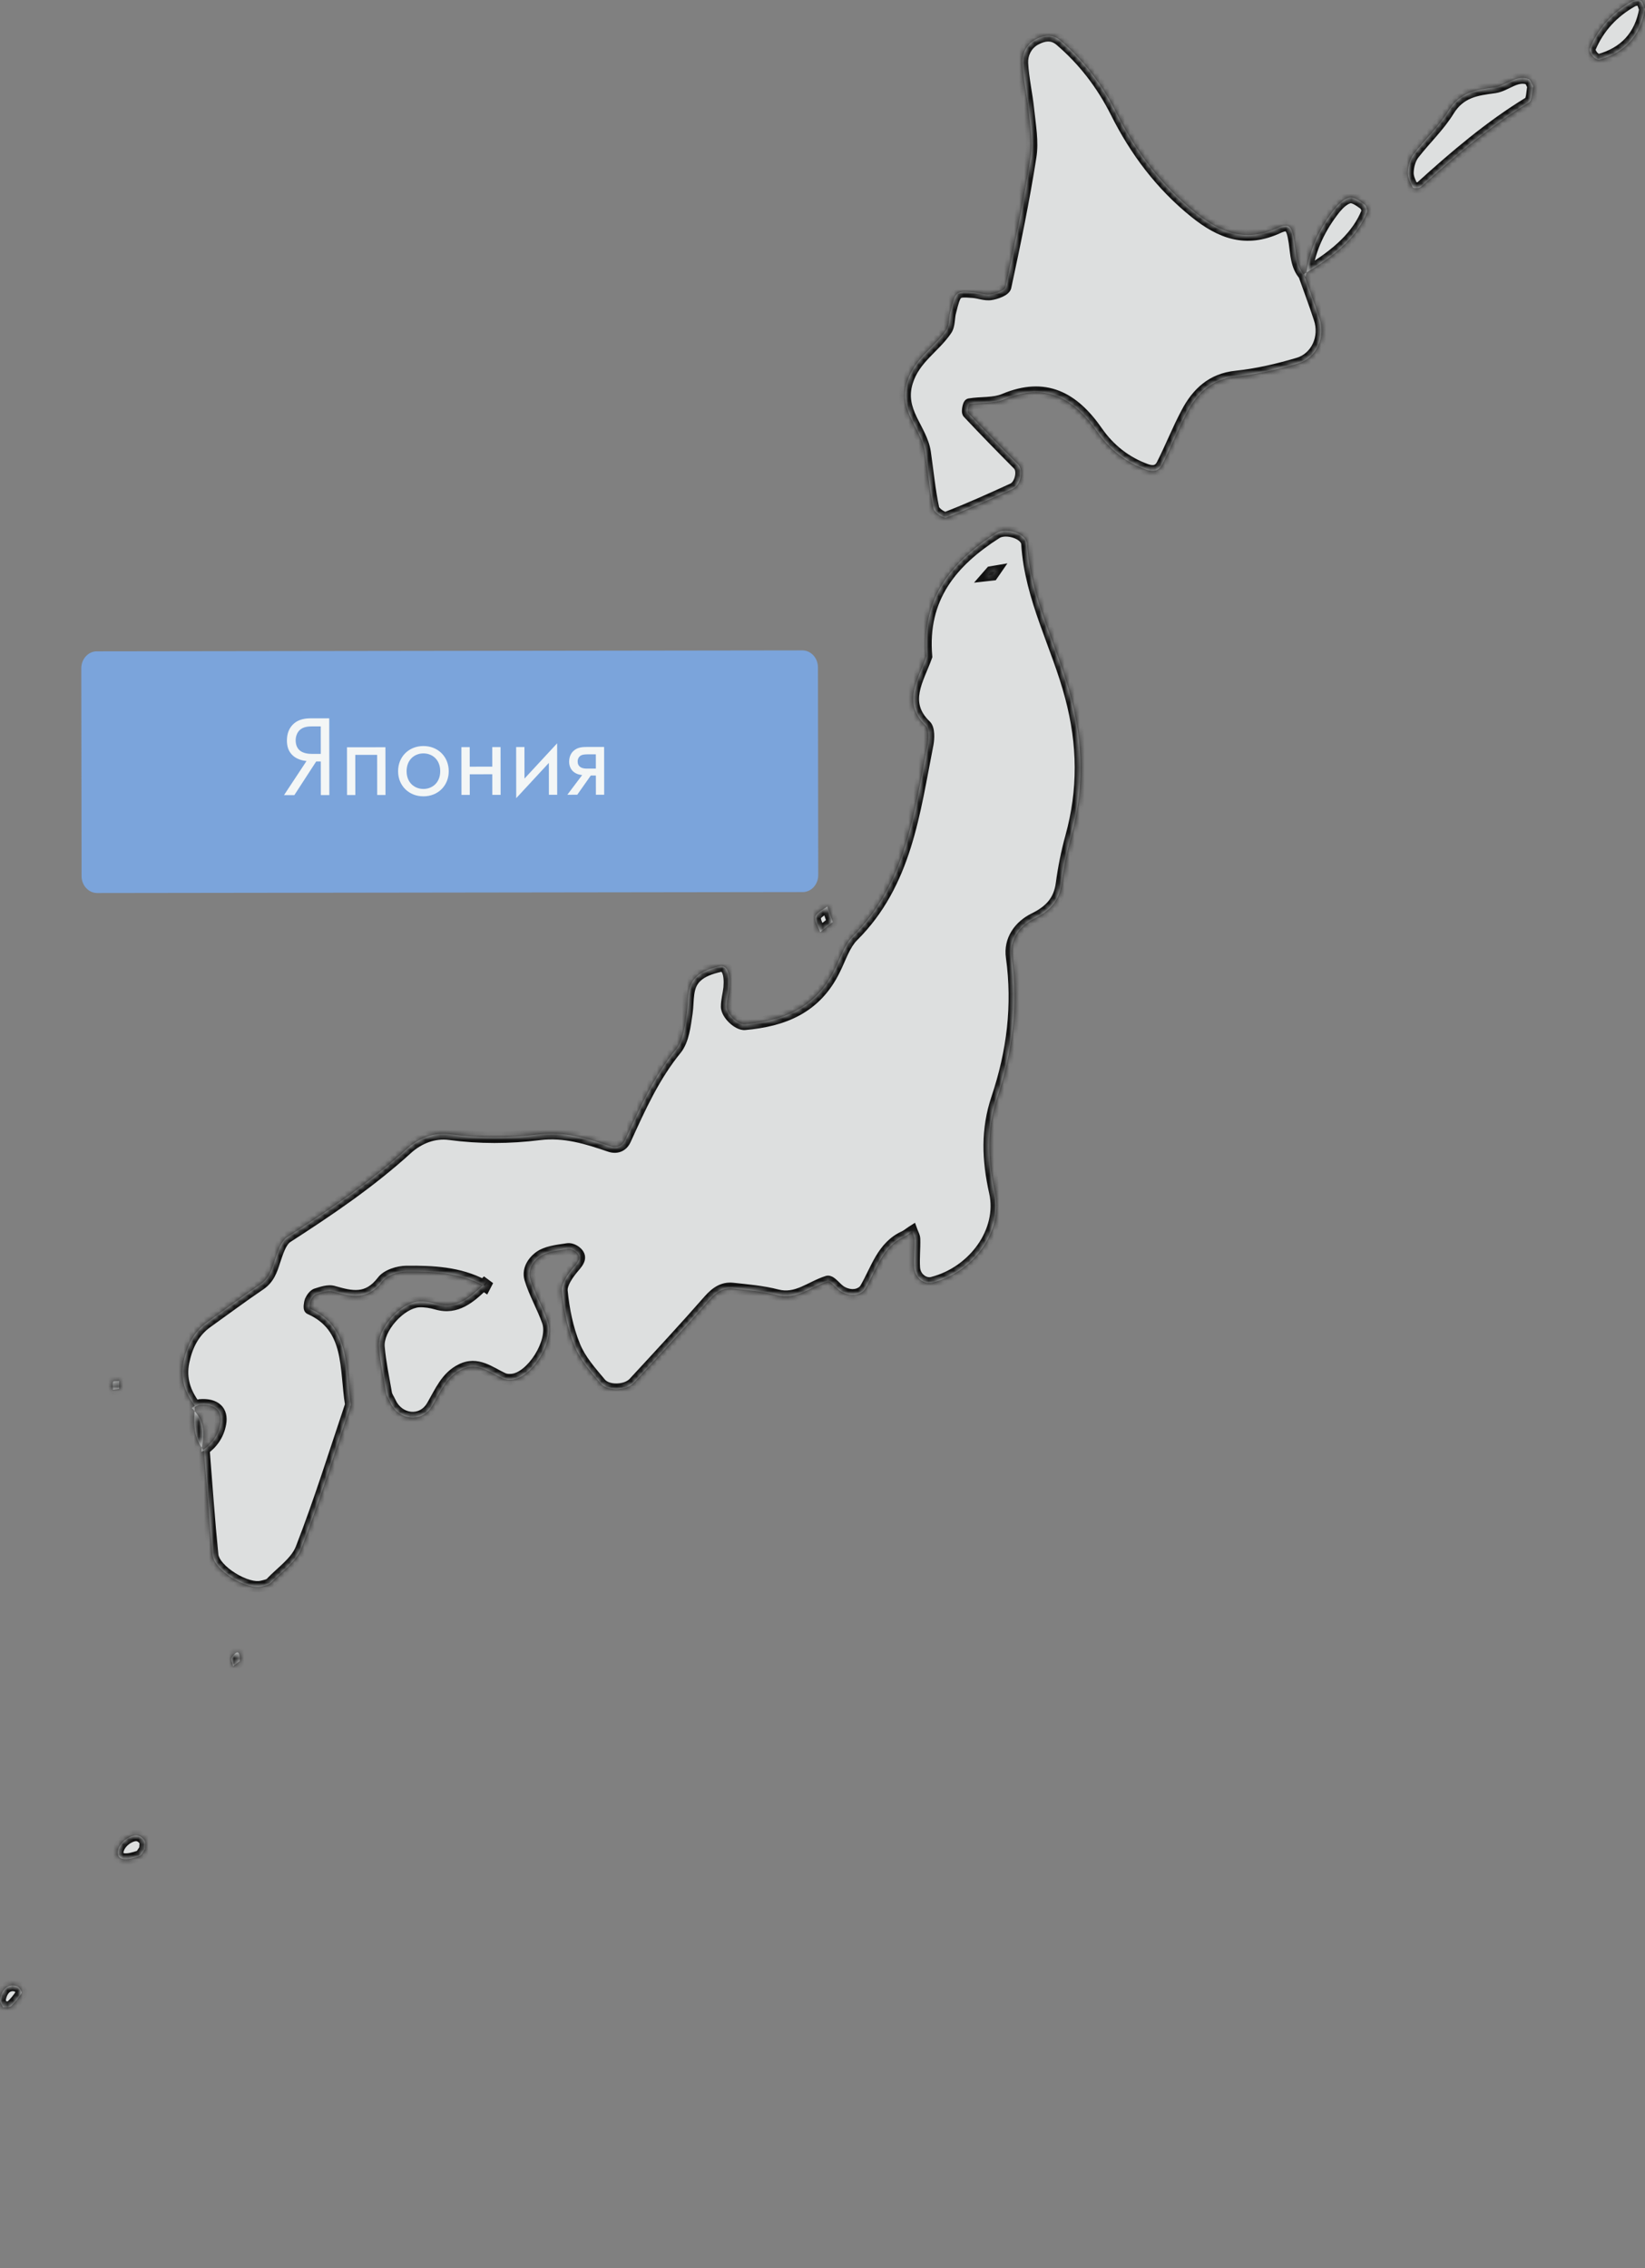 <?xml version="1.0" encoding="UTF-8"?> <svg xmlns="http://www.w3.org/2000/svg" viewBox="0 0 326.837 450.659" fill="none"><rect x="0" y="0" width="326.837" height="450.659" fill="#808080" stroke="none"/><mask id="path-1-inside-1_92_537" fill="white"><path d="M46.023 329.382C45.802 329.731 46.229 330.508 46.303 331.051C46.758 330.725 47.182 330.388 47.64 330.056C47.723 328.022 47.138 327.754 46.023 329.382ZM197.197 114.213L196.317 114.311L196.886 113.659L197.673 113.524L197.197 114.213ZM198.079 218.235C201.173 209.025 202.326 199.769 200.995 190.169C200.528 186.878 202.42 184.026 205.452 182.537C208.369 181.098 210.44 179.197 210.907 175.582C211.321 172.47 211.939 169.36 212.773 166.351C215.37 156.928 215.258 147.947 212.737 138.455C210.05 128.238 204.712 118.932 204.037 108.04C203.89 105.967 199.839 104.747 197.977 105.931C189.188 111.528 183.053 118.746 184.084 130.423C182.455 135.017 179.151 139.597 183.956 144.199C184.589 144.832 184.548 146.692 184.327 147.885C181.637 161.494 180.041 175.529 169.484 186.011C167.811 187.684 166.992 190.351 165.857 192.626C162.083 200.411 155.498 202.859 147.977 203.521C146.679 203.648 144.406 201.589 144.374 200.03C144.371 198.776 144.742 197.531 144.877 196.272C145.125 193.419 144.424 191.653 143.006 191.997C141.339 192.373 139.482 192.973 138.305 194.156C136.383 196.007 136.838 198.782 136.471 201.278C136.114 203.736 135.784 206.645 134.395 208.417C129.963 213.836 127.139 220.105 124.27 226.418C123.664 227.784 122.471 228.19 121.174 227.751C116.658 226.189 112.101 224.798 107.196 225.397C101.194 226.151 95.266 226.173 89.332 225.373C86.25 224.956 83.223 226.142 80.897 228.248C73.513 234.967 65.364 240.473 57.082 245.814C55.786 246.639 55.138 248.886 54.549 250.605C53.968 252.433 53.399 254.069 51.716 255.222C48.152 257.633 44.679 260.231 41.16 262.742C38.507 264.642 37.164 267.353 36.48 270.591C35.779 274.037 36.828 276.767 38.705 279.326L38.118 279.772C38.346 279.961 38.463 280.185 38.653 280.388C38.687 280.105 38.683 279.841 38.688 279.537C39.033 279.385 39.385 279.206 39.706 279.151C42.781 278.895 44.271 280.373 43.804 282.858C43.382 285.16 42.158 286.813 40.376 288.09C40.278 287.93 40.205 287.808 40.106 287.65C40.073 287.928 40.039 288.21 39.974 288.476L40.535 288.279C41.084 295.181 41.558 302.107 42.249 308.986C42.567 312.046 49.094 316.037 52.108 315.189C52.658 315.037 53.366 314.94 53.766 314.563C55.884 312.326 58.825 310.363 59.859 307.661C63.507 298.281 66.501 288.636 69.706 279.106C68.518 272.017 69.792 263.673 61.568 260.042C61.38 259.97 61.498 258.923 61.682 258.444C61.909 257.934 62.376 257.28 62.823 257.129C63.935 256.779 65.21 256.325 66.266 256.629C69.818 257.646 73.015 258.44 75.978 254.557C76.889 253.34 79.11 252.654 80.757 252.639C85.971 252.595 91.224 252.816 95.983 255.352C96.078 255.241 96.2 255.158 96.331 255.042L96.96 254.428L96.381 255.544C96.263 255.464 96.101 255.425 95.983 255.352C93.358 257.84 90.691 260.223 86.756 259.086C85.635 258.769 84.42 258.559 83.207 258.618C79.557 258.847 74.957 263.972 75.292 267.667C75.564 270.773 76.223 273.841 76.747 276.896C76.874 277.502 77.264 278.008 77.508 278.553C79.166 282.298 83.902 282.815 85.887 279.294C87.48 276.537 88.682 273.562 91.635 272.119C94.83 270.522 97.322 272.665 99.966 273.9C100.459 274.125 101.065 274.166 101.624 274.121C105.582 273.894 110.233 266.586 108.811 262.577C107.801 259.684 106.193 257.006 105.306 254.031C104.777 252.125 106.125 250.24 107.741 249.363C109.269 248.573 111.117 248.433 112.829 248.15C113.359 248.083 114.039 248.382 114.464 248.746C115.569 249.692 115.133 250.504 114.043 251.746C112.894 253.097 111.496 255.048 111.65 256.527C112.011 260.252 112.772 264.025 114.17 267.429C115.28 270.188 117.377 272.547 119.316 274.85C120.664 276.492 124.386 276.389 125.907 274.78C130.964 269.32 136.023 263.855 140.947 258.243C142.307 256.731 143.691 255.824 145.562 256.015C148.497 256.334 151.517 256.585 154.384 257.326C158.276 258.357 161.052 255.665 164.385 254.629C165.056 254.401 166.134 256.026 167.12 256.615C169.008 257.724 171.179 257.382 171.966 255.974C174.142 252.232 175.321 247.66 179.666 245.698C180.204 245.455 180.686 245.021 181.213 244.687C181.397 245.194 181.689 245.683 181.703 246.192C181.756 248.085 181.536 249.977 181.659 251.87C181.784 253.89 183.605 255.27 185.248 254.848C193.429 252.739 199.401 244.643 197.656 236.891C196.226 230.517 195.994 224.423 198.079 218.235ZM3.455 394.692C1.763 394.047 0.374 395.112 0.02 397.275C-0.099 397.763 0.352 398.301 0.6 398.832C1.103 398.735 1.847 398.915 2.191 398.626C2.99 397.875 3.72 396.984 4.297 396.018C4.412 395.826 3.864 394.841 3.455 394.692ZM25.641 365.088C23.374 366.245 22.578 368.957 24.366 369.348C25.38 369.542 26.599 369.177 27.644 368.822C28.126 368.668 28.413 367.908 28.806 367.42C28.774 366.845 28.975 366.16 28.734 365.74C27.989 364.583 26.9 364.414 25.641 365.088ZM22.475 274.551C22.326 275.022 22.461 275.596 22.437 276.114C22.86 276.066 23.284 276.011 23.668 275.981C23.659 275.455 23.651 274.923 23.675 274.401C23.252 274.452 22.55 274.385 22.475 274.551ZM38.653 280.388C38.504 282.975 38.536 285.52 40.106 287.65C40.657 284.96 40.587 282.43 38.653 280.388ZM303.701 15.705C301.212 14.813 299.23 17.05 296.961 17.376C293.424 17.845 290.145 18.237 287.825 22.005C285.899 25.143 283.118 27.714 280.861 30.662C280.155 31.593 279.789 32.963 279.737 34.159C279.664 35.165 280.181 36.28 280.675 37.205C280.819 37.459 281.988 37.438 282.341 37.11C289.102 30.982 296.013 25.086 303.767 20.358C304.409 19.969 304.364 18.191 304.618 17.137C304.278 16.567 304.078 15.841 303.701 15.705ZM326.002 0.138C325.579 -0.099 324.771 -0.014 324.294 0.267C320.523 2.396 317.623 5.455 315.894 9.613C315.703 9.974 316.103 10.732 316.449 11.141C316.766 11.523 317.38 11.956 317.78 11.858C322.74 10.464 325.894 7.206 326.825 1.82C326.534 1.185 326.419 0.386 326.002 0.138ZM165.444 183.195C165.079 182.161 164.713 181.131 164.379 180.111C163.532 180.779 162.237 181.32 161.999 182.159C161.782 183.048 162.602 184.186 162.968 185.213C163.784 184.534 164.63 183.87 165.444 183.195ZM259.089 54.617C259.19 54.762 259.26 54.899 259.396 55.045C259.439 54.726 259.509 54.435 259.579 54.147C259.382 54.254 259.218 54.365 259.023 54.464C259.045 54.517 259.066 54.567 259.089 54.617ZM271.025 40.573C270.151 39.943 269.02 39.103 268.159 39.264C267.122 39.447 266.054 40.461 265.279 41.396C262.316 45.138 260.274 49.317 259.579 54.147C265.977 50.359 269.79 46.642 271.597 42.16C271.763 41.759 271.403 40.846 271.025 40.573ZM253.932 45.266C247.569 48.206 242.547 46.333 237.45 42.232C230.717 36.83 225.616 30.067 221.745 22.33C218.904 16.692 215.257 11.974 210.637 8.023C209.073 6.709 207.407 6.944 205.712 7.861C203.893 8.868 203.067 10.718 203.135 12.55C203.3 15.679 204.031 18.726 204.341 21.818C204.651 24.913 205.273 28.129 204.78 31.143C203.429 39.807 201.647 48.411 199.803 56.986C199.666 57.692 197.933 58.343 196.835 58.494C195.699 58.66 194.521 58.155 193.345 58.064C189.917 57.8 189.876 57.831 188.839 61.959C188.514 63.154 188.663 64.652 188.029 65.57C185.627 69.12 181.697 71.206 180.255 75.872C178.413 81.763 183.14 85.134 183.818 89.952C184.351 93.674 184.709 97.414 185.472 101.038C185.652 101.848 187.416 103.041 188.051 102.822C192.509 101.1 196.859 99.119 201.209 97.135C202.785 96.425 203.402 93.462 202.336 92.354C198.953 88.947 195.607 85.532 192.345 82.048C192.104 81.771 192.424 80.314 192.634 80.297C194.917 79.913 197.445 80.219 199.544 79.331C207.627 75.932 213.261 78.948 217.979 85.737C220.41 89.262 223.743 91.887 227.776 93.322C229.103 93.778 230.233 93.634 230.904 92.284C232.606 88.941 233.977 85.414 235.74 82.103C237.86 78.026 240.854 75.285 245.592 74.802C249.738 74.364 253.837 73.415 257.859 72.221C261.607 71.166 263.416 66.961 262.13 63.235C261.19 60.339 260.101 57.496 259.089 54.617C257.539 52.823 257.523 50.494 257.189 48.204C256.694 44.886 256.126 44.268 253.932 45.266Z"></path></mask><path d="M46.023 329.382C45.802 329.731 46.229 330.508 46.303 331.051C46.758 330.725 47.182 330.388 47.64 330.056C47.723 328.022 47.138 327.754 46.023 329.382ZM197.197 114.213L196.317 114.311L196.886 113.659L197.673 113.524L197.197 114.213ZM198.079 218.235C201.173 209.025 202.326 199.769 200.995 190.169C200.528 186.878 202.42 184.026 205.452 182.537C208.369 181.098 210.44 179.197 210.907 175.582C211.321 172.47 211.939 169.36 212.773 166.351C215.37 156.928 215.258 147.947 212.737 138.455C210.05 128.238 204.712 118.932 204.037 108.04C203.89 105.967 199.839 104.747 197.977 105.931C189.188 111.528 183.053 118.746 184.084 130.423C182.455 135.017 179.151 139.597 183.956 144.199C184.589 144.832 184.548 146.692 184.327 147.885C181.637 161.494 180.041 175.529 169.484 186.011C167.811 187.684 166.992 190.351 165.857 192.626C162.083 200.411 155.498 202.859 147.977 203.521C146.679 203.648 144.406 201.589 144.374 200.03C144.371 198.776 144.742 197.531 144.877 196.272C145.125 193.419 144.424 191.653 143.006 191.997C141.339 192.373 139.482 192.973 138.305 194.156C136.383 196.007 136.838 198.782 136.471 201.278C136.114 203.736 135.784 206.645 134.395 208.417C129.963 213.836 127.139 220.105 124.27 226.418C123.664 227.784 122.471 228.19 121.174 227.751C116.658 226.189 112.101 224.798 107.196 225.397C101.194 226.151 95.266 226.173 89.332 225.373C86.25 224.956 83.223 226.142 80.897 228.248C73.513 234.967 65.364 240.473 57.082 245.814C55.786 246.639 55.138 248.886 54.549 250.605C53.968 252.433 53.399 254.069 51.716 255.222C48.152 257.633 44.679 260.231 41.16 262.742C38.507 264.642 37.164 267.353 36.48 270.591C35.779 274.037 36.828 276.767 38.705 279.326L38.118 279.772C38.346 279.961 38.463 280.185 38.653 280.388C38.687 280.105 38.683 279.841 38.688 279.537C39.033 279.385 39.385 279.206 39.706 279.151C42.781 278.895 44.271 280.373 43.804 282.858C43.382 285.16 42.158 286.813 40.376 288.09C40.278 287.93 40.205 287.808 40.106 287.65C40.073 287.928 40.039 288.21 39.974 288.476L40.535 288.279C41.084 295.181 41.558 302.107 42.249 308.986C42.567 312.046 49.094 316.037 52.108 315.189C52.658 315.037 53.366 314.94 53.766 314.563C55.884 312.326 58.825 310.363 59.859 307.661C63.507 298.281 66.501 288.636 69.706 279.106C68.518 272.017 69.792 263.673 61.568 260.042C61.38 259.97 61.498 258.923 61.682 258.444C61.909 257.934 62.376 257.28 62.823 257.129C63.935 256.779 65.21 256.325 66.266 256.629C69.818 257.646 73.015 258.44 75.978 254.557C76.889 253.34 79.11 252.654 80.757 252.639C85.971 252.595 91.224 252.816 95.983 255.352C96.078 255.241 96.2 255.158 96.331 255.042L96.96 254.428L96.381 255.544C96.263 255.464 96.101 255.425 95.983 255.352C93.358 257.84 90.691 260.223 86.756 259.086C85.635 258.769 84.42 258.559 83.207 258.618C79.557 258.847 74.957 263.972 75.292 267.667C75.564 270.773 76.223 273.841 76.747 276.896C76.874 277.502 77.264 278.008 77.508 278.553C79.166 282.298 83.902 282.815 85.887 279.294C87.48 276.537 88.682 273.562 91.635 272.119C94.83 270.522 97.322 272.665 99.966 273.9C100.459 274.125 101.065 274.166 101.624 274.121C105.582 273.894 110.233 266.586 108.811 262.577C107.801 259.684 106.193 257.006 105.306 254.031C104.777 252.125 106.125 250.24 107.741 249.363C109.269 248.573 111.117 248.433 112.829 248.15C113.359 248.083 114.039 248.382 114.464 248.746C115.569 249.692 115.133 250.504 114.043 251.746C112.894 253.097 111.496 255.048 111.65 256.527C112.011 260.252 112.772 264.025 114.17 267.429C115.28 270.188 117.377 272.547 119.316 274.85C120.664 276.492 124.386 276.389 125.907 274.78C130.964 269.32 136.023 263.855 140.947 258.243C142.307 256.731 143.691 255.824 145.562 256.015C148.497 256.334 151.517 256.585 154.384 257.326C158.276 258.357 161.052 255.665 164.385 254.629C165.056 254.401 166.134 256.026 167.12 256.615C169.008 257.724 171.179 257.382 171.966 255.974C174.142 252.232 175.321 247.66 179.666 245.698C180.204 245.455 180.686 245.021 181.213 244.687C181.397 245.194 181.689 245.683 181.703 246.192C181.756 248.085 181.536 249.977 181.659 251.87C181.784 253.89 183.605 255.27 185.248 254.848C193.429 252.739 199.401 244.643 197.656 236.891C196.226 230.517 195.994 224.423 198.079 218.235ZM3.455 394.692C1.763 394.047 0.374 395.112 0.02 397.275C-0.099 397.763 0.352 398.301 0.6 398.832C1.103 398.735 1.847 398.915 2.191 398.626C2.99 397.875 3.72 396.984 4.297 396.018C4.412 395.826 3.864 394.841 3.455 394.692ZM25.641 365.088C23.374 366.245 22.578 368.957 24.366 369.348C25.38 369.542 26.599 369.177 27.644 368.822C28.126 368.668 28.413 367.908 28.806 367.42C28.774 366.845 28.975 366.16 28.734 365.74C27.989 364.583 26.9 364.414 25.641 365.088ZM22.475 274.551C22.326 275.022 22.461 275.596 22.437 276.114C22.86 276.066 23.284 276.011 23.668 275.981C23.659 275.455 23.651 274.923 23.675 274.401C23.252 274.452 22.55 274.385 22.475 274.551ZM38.653 280.388C38.504 282.975 38.536 285.52 40.106 287.65C40.657 284.96 40.587 282.43 38.653 280.388ZM303.701 15.705C301.212 14.813 299.23 17.05 296.961 17.376C293.424 17.845 290.145 18.237 287.825 22.005C285.899 25.143 283.118 27.714 280.861 30.662C280.155 31.593 279.789 32.963 279.737 34.159C279.664 35.165 280.181 36.28 280.675 37.205C280.819 37.459 281.988 37.438 282.341 37.11C289.102 30.982 296.013 25.086 303.767 20.358C304.409 19.969 304.364 18.191 304.618 17.137C304.278 16.567 304.078 15.841 303.701 15.705ZM326.002 0.138C325.579 -0.099 324.771 -0.014 324.294 0.267C320.523 2.396 317.623 5.455 315.894 9.613C315.703 9.974 316.103 10.732 316.449 11.141C316.766 11.523 317.38 11.956 317.78 11.858C322.74 10.464 325.894 7.206 326.825 1.82C326.534 1.185 326.419 0.386 326.002 0.138ZM165.444 183.195C165.079 182.161 164.713 181.131 164.379 180.111C163.532 180.779 162.237 181.32 161.999 182.159C161.782 183.048 162.602 184.186 162.968 185.213C163.784 184.534 164.63 183.87 165.444 183.195ZM259.089 54.617C259.19 54.762 259.26 54.899 259.396 55.045C259.439 54.726 259.509 54.435 259.579 54.147C259.382 54.254 259.218 54.365 259.023 54.464C259.045 54.517 259.066 54.567 259.089 54.617ZM271.025 40.573C270.151 39.943 269.02 39.103 268.159 39.264C267.122 39.447 266.054 40.461 265.279 41.396C262.316 45.138 260.274 49.317 259.579 54.147C265.977 50.359 269.79 46.642 271.597 42.16C271.763 41.759 271.403 40.846 271.025 40.573ZM253.932 45.266C247.569 48.206 242.547 46.333 237.45 42.232C230.717 36.83 225.616 30.067 221.745 22.33C218.904 16.692 215.257 11.974 210.637 8.023C209.073 6.709 207.407 6.944 205.712 7.861C203.893 8.868 203.067 10.718 203.135 12.55C203.3 15.679 204.031 18.726 204.341 21.818C204.651 24.913 205.273 28.129 204.78 31.143C203.429 39.807 201.647 48.411 199.803 56.986C199.666 57.692 197.933 58.343 196.835 58.494C195.699 58.66 194.521 58.155 193.345 58.064C189.917 57.8 189.876 57.831 188.839 61.959C188.514 63.154 188.663 64.652 188.029 65.57C185.627 69.12 181.697 71.206 180.255 75.872C178.413 81.763 183.14 85.134 183.818 89.952C184.351 93.674 184.709 97.414 185.472 101.038C185.652 101.848 187.416 103.041 188.051 102.822C192.509 101.1 196.859 99.119 201.209 97.135C202.785 96.425 203.402 93.462 202.336 92.354C198.953 88.947 195.607 85.532 192.345 82.048C192.104 81.771 192.424 80.314 192.634 80.297C194.917 79.913 197.445 80.219 199.544 79.331C207.627 75.932 213.261 78.948 217.979 85.737C220.41 89.262 223.743 91.887 227.776 93.322C229.103 93.778 230.233 93.634 230.904 92.284C232.606 88.941 233.977 85.414 235.74 82.103C237.86 78.026 240.854 75.285 245.592 74.802C249.738 74.364 253.837 73.415 257.859 72.221C261.607 71.166 263.416 66.961 262.13 63.235C261.19 60.339 260.101 57.496 259.089 54.617C257.539 52.823 257.523 50.494 257.189 48.204C256.694 44.886 256.126 44.268 253.932 45.266Z" fill="#F3F6F6" fill-opacity="0.8"></path><path d="M46.023 329.382L45.079 328.736L45.069 328.754L45.059 328.768L46.023 329.382ZM46.303 331.051L45.17 331.205L45.425 333.079L46.966 331.982L46.303 331.051ZM47.64 330.056L48.31 330.982L48.759 330.656L48.782 330.102L47.64 330.056ZM197.197 114.213L197.323 115.35L197.842 115.292L198.138 114.863L197.197 114.213ZM196.317 114.311L195.455 113.559L193.525 115.772L196.444 115.448L196.317 114.311ZM196.886 113.659L196.694 112.531L196.292 112.6L196.025 112.907L196.886 113.659ZM197.673 113.524L198.614 114.174L200.156 111.94L197.48 112.397L197.673 113.524ZM198.079 218.235L199.163 218.6L199.163 218.599L198.079 218.235ZM200.995 190.169L202.128 190.012L202.128 190.009L200.995 190.169ZM205.452 182.537L205.956 183.563L205.957 183.562L205.452 182.537ZM210.907 175.582L209.774 175.431L209.773 175.435L210.907 175.582ZM212.773 166.351L213.875 166.656L213.875 166.655L212.773 166.351ZM212.737 138.455L211.631 138.746L211.632 138.749L212.737 138.455ZM204.037 108.04L205.178 107.969L205.178 107.959L204.037 108.04ZM197.977 105.931L197.363 104.966L197.362 104.967L197.977 105.931ZM184.084 130.423L185.162 130.806L185.245 130.571L185.223 130.323L184.084 130.423ZM183.956 144.199L184.764 143.39L184.755 143.382L184.746 143.373L183.956 144.199ZM184.327 147.885L185.449 148.106L185.451 148.093L184.327 147.885ZM169.484 186.011L168.678 185.2L168.676 185.203L169.484 186.011ZM165.857 192.626L164.834 192.116L164.828 192.128L165.857 192.626ZM147.977 203.521L147.876 202.382L147.866 202.384L147.977 203.521ZM144.374 200.03L143.231 200.033L143.231 200.044L143.231 200.054L144.374 200.03ZM144.877 196.272L146.014 196.394L146.015 196.383L146.016 196.372L144.877 196.272ZM143.006 191.997L143.257 193.112L143.266 193.11L143.275 193.108L143.006 191.997ZM138.305 194.156L139.098 194.979L139.107 194.971L139.115 194.962L138.305 194.156ZM136.471 201.278L135.34 201.112L135.34 201.114L136.471 201.278ZM134.395 208.417L135.28 209.141L135.287 209.132L135.295 209.122L134.395 208.417ZM124.27 226.418L123.229 225.945L123.225 225.954L124.27 226.418ZM121.174 227.751L120.8 228.832L120.808 228.834L121.174 227.751ZM107.196 225.397L107.058 224.262L107.054 224.263L107.196 225.397ZM89.332 225.373L89.179 226.506L89.18 226.506L89.332 225.373ZM80.897 228.248L80.13 227.4L80.128 227.402L80.897 228.248ZM57.082 245.814L57.697 246.778L57.702 246.775L57.082 245.814ZM54.549 250.605L53.467 250.235L53.463 250.247L53.459 250.259L54.549 250.605ZM51.716 255.222L52.357 256.169L52.362 256.165L51.716 255.222ZM41.16 262.742L40.495 261.811L40.494 261.813L41.16 262.742ZM36.48 270.591L35.361 270.354L35.359 270.363L36.48 270.591ZM38.705 279.326L39.397 280.236L40.293 279.556L39.627 278.649L38.705 279.326ZM38.118 279.772L37.426 278.861L36.278 279.733L37.388 280.652L38.118 279.772ZM38.688 279.537L38.226 278.491L37.558 278.787L37.545 279.517L38.688 279.537ZM39.706 279.151L39.611 278.012L39.562 278.016L39.512 278.024L39.706 279.151ZM43.804 282.858L42.68 282.647L42.679 282.652L43.804 282.858ZM40.376 288.09L39.399 288.685L40.04 289.736L41.041 289.019L40.376 288.09ZM39.974 288.476L38.863 288.205L38.367 290.247L40.351 289.556L39.974 288.476ZM40.535 288.279L41.675 288.19L41.558 286.71L40.159 287.199L40.535 288.279ZM42.249 308.986L41.111 309.1L41.112 309.103L42.249 308.986ZM52.108 315.189L51.806 314.083L51.797 314.086L52.108 315.189ZM53.766 314.563L54.552 315.394L54.575 315.372L54.596 315.349L53.766 314.563ZM59.859 307.661L58.793 307.246L58.791 307.252L59.859 307.661ZM69.706 279.106L70.79 279.471L70.881 279.2L70.834 278.917L69.706 279.106ZM61.568 260.042L62.03 258.997L62.006 258.986L61.983 258.977L61.568 260.042ZM61.682 258.444L60.637 257.979L60.626 258.005L60.616 258.032L61.682 258.444ZM62.823 257.129L62.48 256.038L62.469 256.042L62.457 256.046L62.823 257.129ZM66.266 256.629L65.949 257.728L65.951 257.729L66.266 256.629ZM75.978 254.557L76.887 255.251L76.893 255.243L75.978 254.557ZM80.757 252.639L80.747 251.496L80.747 251.496L80.757 252.639ZM96.331 255.042L97.088 255.899L97.11 255.88L97.13 255.86L96.331 255.042ZM96.96 254.428L97.975 254.954L96.16 253.61L96.96 254.428ZM96.381 255.544L95.738 256.49L96.802 257.214L97.396 256.071L96.381 255.544ZM86.756 259.086L87.074 257.987L87.067 257.986L86.756 259.086ZM83.207 258.618L83.152 257.475L83.144 257.476L83.136 257.477L83.207 258.618ZM75.292 267.667L76.431 267.567L76.431 267.563L75.292 267.667ZM76.747 276.896L75.62 277.089L75.624 277.109L75.628 277.13L76.747 276.896ZM77.508 278.553L78.554 278.09L78.552 278.086L77.508 278.553ZM85.887 279.294L84.897 278.721L84.891 278.732L85.887 279.294ZM91.635 272.119L92.137 273.146L92.146 273.142L91.635 272.119ZM99.966 273.9L99.482 274.935L99.49 274.939L99.966 273.9ZM101.624 274.121L101.559 272.979L101.545 272.98L101.531 272.981L101.624 274.121ZM108.811 262.577L107.731 262.953L107.733 262.959L108.811 262.577ZM105.306 254.031L104.205 254.337L104.208 254.347L104.211 254.357L105.306 254.031ZM107.741 249.363L107.216 248.347L107.206 248.352L107.196 248.358L107.741 249.363ZM112.829 248.15L112.687 247.016L112.665 247.018L112.643 247.022L112.829 248.15ZM114.464 248.746L115.208 247.877L115.207 247.877L114.464 248.746ZM114.043 251.746L113.184 250.992L113.178 250.998L113.173 251.005L114.043 251.746ZM111.65 256.527L112.788 256.416L112.787 256.408L111.65 256.527ZM114.17 267.429L115.231 267.003L115.228 266.995L114.17 267.429ZM119.316 274.85L120.201 274.125L120.191 274.114L119.316 274.85ZM125.907 274.78L126.738 275.565L126.745 275.557L125.907 274.78ZM140.947 258.243L140.097 257.478L140.087 257.489L140.947 258.243ZM145.562 256.015L145.686 254.878L145.678 254.878L145.562 256.015ZM154.384 257.326L154.677 256.22L154.67 256.219L154.384 257.326ZM164.385 254.629L164.724 255.721L164.738 255.716L164.751 255.712L164.385 254.629ZM167.12 256.615L166.534 257.597L166.541 257.601L167.12 256.615ZM171.966 255.974L170.977 255.399L170.973 255.407L170.968 255.416L171.966 255.974ZM179.666 245.698L179.196 244.655L179.196 244.656L179.666 245.698ZM181.213 244.687L182.287 244.295L181.8 242.959L180.599 243.722L181.213 244.687ZM181.703 246.192L180.559 246.222L180.559 246.225L181.703 246.192ZM181.659 251.87L182.8 251.799L182.8 251.796L181.659 251.87ZM185.248 254.848L185.533 255.955L185.534 255.955L185.248 254.848ZM197.656 236.891L196.54 237.141L196.54 237.142L197.656 236.891ZM3.455 394.692L3.046 395.761L3.056 395.764L3.067 395.769L3.455 394.692ZM0.02 397.275L1.131 397.546L1.141 397.503L1.148 397.461L0.02 397.275ZM0.6 398.832L-0.435 399.315L-0.057 400.123L0.817 399.955L0.6 398.832ZM2.191 398.626L2.927 399.5L2.952 399.48L2.975 399.458L2.191 398.626ZM4.297 396.018L3.317 395.426L3.315 395.429L4.297 396.018ZM25.641 365.088L26.161 366.105L26.171 366.103L26.18 366.097L25.641 365.088ZM24.366 369.348L24.123 370.465L24.137 370.468L24.15 370.471L24.366 369.348ZM27.644 368.822L27.297 367.731L27.286 367.734L27.275 367.74L27.644 368.822ZM28.806 367.42L29.698 368.134L29.972 367.791L29.948 367.354L28.806 367.42ZM28.734 365.74L29.725 365.168L29.711 365.146L29.696 365.12L28.734 365.74ZM22.475 274.551L21.431 274.084L21.404 274.144L21.384 274.207L22.475 274.551ZM22.437 276.114L21.295 276.063L21.235 277.402L22.567 277.25L22.437 276.114ZM23.668 275.981L23.757 277.121L24.83 277.037L24.811 275.961L23.668 275.981ZM23.675 274.401L24.817 274.454L24.88 273.103L23.538 273.266L23.675 274.401ZM303.701 15.705L304.087 14.629L304.087 14.628L303.701 15.705ZM296.961 17.376L297.11 18.509L297.121 18.507L296.961 17.376ZM287.825 22.005L286.85 21.406L286.85 21.407L287.825 22.005ZM280.861 30.662L279.953 29.967L279.949 29.972L280.861 30.662ZM279.737 34.159L280.878 34.242L280.879 34.225L280.88 34.208L279.737 34.159ZM280.675 37.205L279.666 37.744L279.673 37.756L279.679 37.768L280.675 37.205ZM282.341 37.11L281.573 36.263L281.563 36.272L282.341 37.11ZM303.767 20.358L303.175 19.379L303.172 19.381L303.767 20.358ZM304.618 17.137L305.729 17.406L305.841 16.951L305.601 16.549L304.618 17.137ZM326.002 0.138L326.585 -0.845L326.574 -0.853L326.559 -0.86L326.002 0.138ZM324.294 0.267L324.854 1.263L324.862 1.258L324.871 1.253L324.294 0.267ZM315.894 9.613L316.906 10.146L316.931 10.1L316.951 10.052L315.894 9.613ZM316.449 11.141L317.326 10.409L317.32 10.403L316.449 11.141ZM317.78 11.858L318.051 12.969L318.071 12.964L318.088 12.959L317.78 11.858ZM326.825 1.82L327.951 2.015L328.014 1.667L327.865 1.345L326.825 1.82ZM165.444 183.195L166.174 184.075L166.788 183.566L166.522 182.814L165.444 183.195ZM164.379 180.111L165.466 179.755L164.956 178.2L163.671 179.213L164.379 180.111ZM161.999 182.159L160.898 181.847L160.892 181.868L160.887 181.889L161.999 182.159ZM162.968 185.213L161.891 185.597L162.441 187.139L163.7 186.092L162.968 185.213ZM259.396 55.045L258.558 55.823L260.204 57.594L260.529 55.198L259.396 55.045ZM259.023 54.464L258.503 53.446L257.573 53.921L257.962 54.89L259.023 54.464ZM271.025 40.573L271.694 39.646L271.693 39.645L271.025 40.573ZM268.159 39.264L268.357 40.39L268.369 40.388L268.159 39.264ZM265.279 41.396L264.398 40.667L264.39 40.676L264.382 40.686L265.279 41.396ZM271.597 42.16L270.541 41.724L270.537 41.733L271.597 42.16ZM253.932 45.266L253.458 44.225L253.452 44.228L253.932 45.266ZM237.45 42.232L238.166 41.341L238.165 41.34L237.45 42.232ZM221.745 22.33L222.767 21.818L222.766 21.815L221.745 22.33ZM210.637 8.023L211.38 7.154L211.373 7.148L210.637 8.023ZM205.712 7.861L205.168 6.856L205.159 6.861L205.712 7.861ZM203.135 12.55L201.993 12.593L201.993 12.601L201.994 12.61L203.135 12.55ZM204.341 21.818L205.479 21.704L205.479 21.704L204.341 21.818ZM204.78 31.143L203.652 30.958L203.651 30.967L204.78 31.143ZM199.803 56.986L198.685 56.746L198.683 56.757L198.681 56.768L199.803 56.986ZM196.835 58.494L196.679 57.361L196.67 57.363L196.835 58.494ZM193.345 58.064L193.257 59.204L193.257 59.204L193.345 58.064ZM188.839 61.959L189.942 62.258L189.945 62.248L189.947 62.237L188.839 61.959ZM188.029 65.57L187.088 64.92L187.082 64.929L188.029 65.57ZM180.255 75.872L181.346 76.213L181.347 76.21L180.255 75.872ZM183.818 89.952L182.685 90.111L182.686 90.114L183.818 89.952ZM185.472 101.038L184.353 101.273L184.356 101.285L185.472 101.038ZM188.051 102.822L188.424 103.903L188.444 103.896L188.463 103.888L188.051 102.822ZM201.209 97.135L200.74 96.092L200.735 96.095L201.209 97.135ZM202.336 92.354L203.161 91.562L203.154 91.555L203.148 91.549L202.336 92.354ZM192.345 82.048L191.481 82.797L191.495 82.814L191.51 82.83L192.345 82.048ZM192.634 80.297L192.729 81.436L192.776 81.432L192.823 81.424L192.634 80.297ZM199.544 79.331L199.1 78.277L199.098 78.278L199.544 79.331ZM217.979 85.737L218.921 85.088L218.918 85.085L217.979 85.737ZM227.776 93.322L227.393 94.399L227.405 94.403L227.776 93.322ZM230.904 92.284L229.885 91.765L229.88 91.775L230.904 92.284ZM235.74 82.103L236.749 82.641L236.754 82.631L235.74 82.103ZM245.592 74.802L245.708 75.94L245.712 75.939L245.592 74.802ZM257.859 72.221L257.549 71.12L257.541 71.122L257.533 71.125L257.859 72.221ZM262.13 63.235L261.042 63.588L261.046 63.598L261.049 63.608L262.13 63.235ZM257.189 48.204L258.321 48.039L258.32 48.036L257.189 48.204ZM45.059 328.768C44.811 329.156 44.805 329.565 44.823 329.802C44.843 330.051 44.904 330.288 44.954 330.459C44.997 330.608 45.073 330.845 45.103 330.942C45.147 331.085 45.164 331.165 45.17 331.205L47.436 330.896C47.404 330.665 47.341 330.442 47.291 330.276C47.226 330.065 47.196 329.982 47.151 329.825C47.133 329.765 47.121 329.716 47.113 329.679C47.105 329.639 47.103 329.625 47.103 329.625C47.103 329.625 47.104 329.636 47.104 329.651C47.103 329.665 47.102 329.691 47.096 329.722C47.086 329.785 47.058 329.888 46.987 329.996L45.059 328.768ZM46.966 331.982C47.209 331.808 47.441 331.633 47.66 331.468C47.884 331.299 48.094 331.139 48.31 330.982L46.969 329.131C46.729 329.305 46.498 329.479 46.281 329.642C46.06 329.811 45.852 329.968 45.639 330.119L46.966 331.982ZM48.782 330.102C48.804 329.556 48.787 329.048 48.697 328.625C48.628 328.296 48.428 327.594 47.731 327.294C46.962 326.965 46.307 327.405 46.033 327.631C45.699 327.905 45.381 328.296 45.079 328.736L46.967 330.028C47.09 329.848 47.197 329.708 47.289 329.599C47.382 329.488 47.447 329.428 47.482 329.399C47.524 329.365 47.494 329.399 47.397 329.431C47.282 329.468 47.068 329.499 46.831 329.396C46.607 329.299 46.501 329.148 46.468 329.091C46.437 329.036 46.444 329.025 46.46 329.099C46.474 329.168 46.49 329.276 46.498 329.433C46.506 329.591 46.506 329.782 46.497 330.008L48.782 330.102ZM197.07 113.077L196.191 113.175L196.444 115.448L197.323 115.35L197.07 113.077ZM197.179 115.063L197.748 114.41L196.025 112.907L195.455 113.559L197.179 115.063ZM197.079 114.786L197.865 114.651L197.48 112.397L196.694 112.531L197.079 114.786ZM196.732 112.875L196.256 113.564L198.138 114.863L198.614 114.174L196.732 112.875ZM199.163 218.599C202.305 209.246 203.486 199.81 202.128 190.012L199.863 190.326C201.166 199.728 200.041 208.805 196.996 217.871L199.163 218.599ZM202.128 190.009C201.745 187.31 203.266 184.884 205.956 183.563L204.947 181.51C201.573 183.168 199.312 186.446 199.863 190.33L202.128 190.009ZM205.957 183.562C207.491 182.806 208.889 181.887 209.969 180.616C211.063 179.329 211.781 177.74 212.041 175.728L209.773 175.435C209.566 177.039 209.014 178.208 208.227 179.135C207.425 180.078 206.329 180.829 204.946 181.511L205.957 183.562ZM212.041 175.733C212.448 172.669 213.056 169.611 213.875 166.656L211.671 166.046C210.822 169.11 210.194 172.271 209.774 175.431L212.041 175.733ZM213.875 166.655C216.53 157.024 216.412 147.836 213.843 138.162L211.632 138.749C214.105 148.058 214.21 156.833 211.67 166.047L213.875 166.655ZM213.843 138.164C212.484 132.995 210.44 128.012 208.711 123.12C206.966 118.183 205.506 113.254 205.178 107.969L202.896 108.111C203.243 113.718 204.79 118.888 206.554 123.882C208.335 128.92 210.304 133.698 211.631 138.746L213.843 138.164ZM205.178 107.959C205.114 107.06 204.631 106.339 204.056 105.82C203.481 105.302 202.752 104.923 202.008 104.678C200.583 104.209 198.703 104.114 197.363 104.966L198.59 106.896C199.112 106.564 200.19 106.487 201.293 106.85C201.812 107.021 202.24 107.262 202.524 107.518C202.808 107.774 202.887 107.983 202.897 108.121L205.178 107.959ZM197.362 104.967C192.891 107.814 189.008 111.127 186.381 115.287C183.739 119.47 182.408 124.446 182.945 130.524L185.223 130.323C184.729 124.724 185.95 120.252 188.315 116.508C190.695 112.74 194.273 109.645 198.591 106.896L197.362 104.967ZM183.007 130.042C182.61 131.16 182.126 132.238 181.641 133.438C181.171 134.601 180.719 135.834 180.483 137.098C180.245 138.374 180.219 139.712 180.623 141.076C181.029 142.444 181.843 143.759 183.164 145.025L184.746 143.373C183.665 142.338 183.091 141.355 182.816 140.426C182.54 139.494 182.541 138.537 182.731 137.518C182.924 136.488 183.304 135.427 183.761 134.295C184.204 133.201 184.744 131.984 185.162 130.806L183.007 130.042ZM183.147 145.008C183.114 144.975 183.159 145.004 183.214 145.193C183.264 145.368 183.303 145.607 183.32 145.9C183.355 146.487 183.299 147.157 183.202 147.676L185.451 148.093C185.576 147.42 185.651 146.563 185.603 145.764C185.579 145.364 185.523 144.945 185.41 144.556C185.301 144.181 185.113 143.74 184.764 143.39L183.147 145.008ZM183.205 147.663C180.484 161.428 178.928 175.023 168.678 185.2L170.29 186.823C181.154 176.035 182.789 161.56 185.448 148.106L183.205 147.663ZM168.676 185.203C167.699 186.179 167.009 187.405 166.437 188.599C166.15 189.199 165.88 189.818 165.621 190.407C165.358 191.004 165.104 191.574 164.834 192.116L166.881 193.137C167.178 192.54 167.452 191.924 167.714 191.329C167.98 190.725 168.232 190.146 168.5 189.587C169.04 188.46 169.595 187.517 170.292 186.82L168.676 185.203ZM164.828 192.128C161.302 199.401 155.196 201.738 147.876 202.382L148.077 204.661C155.8 203.98 162.864 201.421 166.886 193.125L164.828 192.128ZM147.866 202.384C147.867 202.383 147.856 202.384 147.833 202.382C147.809 202.38 147.776 202.375 147.732 202.363C147.642 202.341 147.525 202.298 147.386 202.228C147.104 202.086 146.787 201.861 146.486 201.577C146.186 201.293 145.932 200.978 145.758 200.678C145.577 200.367 145.52 200.137 145.518 200.007L143.231 200.054C143.244 200.703 143.484 201.315 143.779 201.825C144.08 202.345 144.481 202.829 144.916 203.239C145.349 203.649 145.846 204.012 146.356 204.27C146.846 204.517 147.459 204.721 148.088 204.66L147.866 202.384ZM145.518 200.027C145.517 199.506 145.593 198.964 145.7 198.349C145.802 197.765 145.941 197.073 146.014 196.394L143.739 196.151C143.677 196.73 143.564 197.291 143.447 197.956C143.336 198.593 143.229 199.301 143.231 200.033L145.518 200.027ZM146.016 196.372C146.146 194.871 146.047 193.496 145.618 192.488C145.399 191.973 145.058 191.471 144.533 191.146C143.98 190.804 143.35 190.737 142.736 190.885L143.275 193.108C143.371 193.085 143.36 193.11 143.329 193.091C143.327 193.089 143.412 193.142 143.514 193.384C143.728 193.886 143.855 194.821 143.737 196.174L146.016 196.372ZM142.754 190.881C141.071 191.261 138.922 191.914 137.494 193.349L139.115 194.962C140.042 194.031 141.608 193.484 143.257 193.112L142.754 190.881ZM137.511 193.332C136.287 194.511 135.861 195.962 135.672 197.318C135.579 197.989 135.539 198.674 135.501 199.303C135.462 199.95 135.424 200.544 135.34 201.112L137.603 201.444C137.703 200.765 137.745 200.076 137.784 199.442C137.823 198.791 137.859 198.199 137.938 197.633C138.093 196.514 138.4 195.651 139.098 194.979L137.511 193.332ZM135.34 201.114C135.157 202.373 134.993 203.647 134.708 204.838C134.422 206.033 134.04 207.016 133.495 207.711L135.295 209.122C136.139 208.045 136.617 206.688 136.932 205.371C137.248 204.051 137.429 202.641 137.603 201.443L135.34 201.114ZM133.51 207.693C128.968 213.248 126.086 219.658 123.229 225.945L125.312 226.891C128.192 220.553 130.959 214.425 135.28 209.141L133.51 207.693ZM123.225 225.954C123.022 226.413 122.77 226.613 122.552 226.701C122.323 226.795 121.989 226.82 121.54 226.668L120.808 228.834C121.655 229.121 122.567 229.163 123.411 228.821C124.265 228.475 124.913 227.79 125.316 226.881L123.225 225.954ZM121.548 226.671C117.034 225.109 112.251 223.627 107.058 224.262L107.335 226.532C111.951 225.968 116.282 227.269 120.8 228.832L121.548 226.671ZM107.054 224.263C101.142 225.005 95.314 225.026 89.485 224.24L89.18 226.506C95.217 227.321 101.245 227.297 107.339 226.532L107.054 224.263ZM89.485 224.24C86.006 223.769 82.654 225.115 80.13 227.4L81.665 229.096C83.792 227.169 86.494 226.143 89.179 226.506L89.485 224.24ZM80.128 227.402C72.819 234.054 64.737 239.517 56.463 244.853L57.702 246.775C65.99 241.43 74.208 235.881 81.667 229.094L80.128 227.402ZM56.468 244.849C55.526 245.449 54.927 246.479 54.509 247.403C54.082 248.348 53.746 249.42 53.467 250.235L55.631 250.976C55.94 250.072 56.224 249.16 56.592 248.345C56.97 247.51 57.343 247.004 57.697 246.778L56.468 244.849ZM53.459 250.259C52.873 252.104 52.395 253.371 51.07 254.278L52.362 256.165C54.404 254.767 55.063 252.763 55.639 250.952L53.459 250.259ZM51.075 254.275C47.497 256.696 43.986 259.321 40.495 261.811L41.824 263.673C45.373 261.141 48.807 258.57 52.357 256.169L51.075 254.275ZM40.494 261.813C37.535 263.932 36.082 266.941 35.361 270.354L37.598 270.827C38.245 267.765 39.479 265.352 41.825 263.672L40.494 261.813ZM35.359 270.363C34.576 274.219 35.781 277.273 37.783 280.002L39.627 278.649C37.875 276.262 36.983 273.854 37.6 270.818L35.359 270.363ZM38.014 278.415L37.426 278.861L38.809 280.683L39.397 280.236L38.014 278.415ZM37.388 280.652C37.405 280.666 37.43 280.691 37.496 280.776C37.545 280.839 37.675 281.016 37.817 281.169L39.489 279.608C39.44 279.556 39.417 279.52 39.302 279.373C39.205 279.248 39.058 279.066 38.847 278.892L37.388 280.652ZM39.788 280.527C39.832 280.167 39.827 279.812 39.831 279.557L37.545 279.517C37.539 279.87 37.543 280.044 37.518 280.25L39.788 280.527ZM39.15 280.583C39.601 280.384 39.76 280.302 39.901 280.278L39.512 278.024C39.009 278.111 38.466 278.386 38.226 278.491L39.15 280.583ZM39.801 280.291C41.177 280.176 41.938 280.474 42.305 280.815C42.63 281.116 42.865 281.66 42.68 282.647L44.927 283.069C45.209 281.571 44.933 280.133 43.861 279.138C42.831 278.182 41.31 277.87 39.611 278.012L39.801 280.291ZM42.679 282.652C42.318 284.617 41.291 286.028 39.71 287.162L41.041 289.019C43.025 287.599 44.445 285.702 44.928 283.065L42.679 282.652ZM41.353 287.496C41.255 287.336 41.178 287.208 41.075 287.045L39.137 288.259C39.231 288.41 39.301 288.525 39.399 288.685L41.353 287.496ZM38.97 287.516C38.936 287.802 38.909 288.019 38.863 288.205L41.085 288.745C41.169 288.402 41.21 288.053 41.241 287.788L38.97 287.516ZM40.351 289.556L40.912 289.359L40.159 287.199L39.597 287.396L40.351 289.556ZM39.396 288.37C39.942 295.256 40.419 302.204 41.111 309.1L43.387 308.872C42.698 302.007 42.225 295.107 41.675 288.19L39.396 288.37ZM41.112 309.103C41.227 310.215 41.874 311.257 42.645 312.123C43.437 313.015 44.467 313.84 45.563 314.523C46.66 315.206 47.864 315.769 49.021 316.106C50.151 316.434 51.367 316.583 52.418 316.289L51.797 314.086C51.341 314.214 50.611 314.186 49.66 313.909C48.735 313.64 47.722 313.172 46.772 312.58C45.82 311.989 44.97 311.297 44.354 310.603C43.718 309.889 43.43 309.286 43.386 308.866L41.112 309.103ZM52.41 316.291C52.524 316.26 52.646 316.231 52.81 316.191C52.962 316.154 53.143 316.111 53.325 316.054C53.671 315.949 54.156 315.769 54.552 315.394L52.98 313.732C52.984 313.729 52.968 313.746 52.911 313.772C52.853 313.8 52.773 313.832 52.66 313.866C52.547 313.9 52.423 313.932 52.276 313.969C52.139 314 51.966 314.04 51.806 314.083L52.41 316.291ZM54.596 315.349C55.095 314.823 55.65 314.303 56.239 313.763C56.818 313.235 57.437 312.675 58.02 312.103C59.178 310.966 60.319 309.658 60.927 308.069L58.791 307.252C58.365 308.366 57.518 309.392 56.418 310.472C55.871 311.009 55.293 311.529 54.693 312.077C54.102 312.62 53.495 313.186 52.936 313.777L54.596 315.349ZM60.925 308.075C64.586 298.661 67.596 288.965 70.79 279.471L68.622 278.742C65.405 288.305 62.429 297.898 58.793 307.246L60.925 308.075ZM70.834 278.917C70.545 277.197 70.407 275.405 70.228 273.538C70.052 271.699 69.836 269.803 69.385 268C68.465 264.328 66.546 260.99 62.03 258.997L61.106 261.089C64.814 262.726 66.37 265.376 67.166 268.555C67.573 270.178 67.776 271.925 67.951 273.757C68.125 275.562 68.272 277.471 68.578 279.295L70.834 278.917ZM61.983 258.977C62.202 259.062 62.346 259.198 62.43 259.305C62.512 259.408 62.555 259.501 62.575 259.553C62.597 259.608 62.607 259.651 62.611 259.671C62.616 259.693 62.617 259.705 62.618 259.706C62.618 259.707 62.616 259.688 62.616 259.646C62.617 259.605 62.619 259.554 62.625 259.495C62.635 259.374 62.655 259.24 62.681 259.114C62.707 258.983 62.734 258.895 62.749 258.855L60.616 258.032C60.471 258.406 60.381 258.902 60.346 259.296C60.329 259.496 60.32 259.731 60.344 259.952C60.355 260.057 60.38 260.22 60.448 260.392C60.5 260.525 60.679 260.924 61.154 261.108L61.983 258.977ZM62.727 258.908C62.801 258.741 62.922 258.538 63.056 258.375C63.121 258.295 63.176 258.241 63.214 258.21C63.256 258.175 63.249 258.192 63.19 258.212L62.457 256.046C61.925 256.226 61.528 256.63 61.284 256.928C61.016 257.257 60.79 257.636 60.637 257.979L62.727 258.908ZM63.167 258.219C63.757 258.033 64.278 257.858 64.792 257.754C65.303 257.651 65.676 257.649 65.949 257.728L66.583 255.53C65.8 255.305 65.007 255.378 64.339 255.513C63.674 255.647 63.001 255.874 62.48 256.038L63.167 258.219ZM65.951 257.729C67.693 258.227 69.59 258.753 71.455 258.568C73.424 258.373 75.238 257.411 76.887 255.251L75.069 253.863C73.754 255.586 72.489 256.168 71.23 256.293C69.869 256.428 68.391 256.048 66.58 255.53L65.951 257.729ZM76.893 255.243C77.162 254.883 77.714 254.508 78.49 254.219C79.246 253.938 80.082 253.789 80.767 253.783L80.747 251.496C79.786 251.504 78.687 251.706 77.693 252.076C76.72 252.438 75.705 253.014 75.063 253.871L76.893 255.243ZM80.767 253.783C85.974 253.738 90.964 253.973 95.445 256.361L96.52 254.343C91.483 251.658 85.968 251.451 80.747 251.496L80.767 253.783ZM96.848 256.099C96.833 256.116 96.829 256.116 96.875 256.078C96.902 256.056 96.918 256.042 96.96 256.008C96.996 255.978 97.04 255.942 97.088 255.899L95.574 254.185C95.524 254.23 95.505 254.242 95.412 254.32C95.34 254.38 95.227 254.476 95.117 254.604L96.848 256.099ZM97.13 255.86L97.759 255.246L96.16 253.61L95.532 254.225L97.13 255.86ZM95.945 253.901L95.366 255.017L97.396 256.071L97.975 254.954L95.945 253.901ZM97.024 254.598C96.932 254.536 96.845 254.491 96.78 254.459C96.715 254.429 96.655 254.404 96.62 254.389C96.575 254.371 96.562 254.365 96.549 254.359C96.54 254.355 96.555 254.361 96.583 254.378L95.382 256.325C95.469 256.378 95.55 256.417 95.607 256.443C95.662 256.468 95.719 256.491 95.745 256.502C95.761 256.509 95.771 256.513 95.78 256.517C95.784 256.518 95.787 256.52 95.789 256.521C95.791 256.522 95.792 256.522 95.792 256.522C95.792 256.522 95.79 256.521 95.788 256.52C95.786 256.519 95.782 256.517 95.778 256.515C95.769 256.51 95.755 256.502 95.738 256.49L97.024 254.598ZM95.195 254.522C92.505 257.073 90.305 258.921 87.074 257.987L86.439 260.184C91.076 261.525 94.211 258.608 96.769 256.181L95.195 254.522ZM87.067 257.986C85.872 257.648 84.527 257.409 83.152 257.475L83.262 259.76C84.312 259.709 85.398 259.89 86.445 260.186L87.067 257.986ZM83.136 257.477C80.875 257.619 78.553 259.212 76.898 261.086C75.245 262.959 73.944 265.467 74.153 267.77L76.431 267.563C76.305 266.173 77.137 264.271 78.612 262.6C80.086 260.931 81.889 259.846 83.279 259.759L83.136 257.477ZM74.153 267.766C74.43 270.936 75.106 274.097 75.62 277.089L77.874 276.702C77.339 273.584 76.698 270.611 76.431 267.567L74.153 267.766ZM75.628 277.13C75.725 277.594 75.916 277.987 76.074 278.284C76.259 278.631 76.363 278.793 76.464 279.02L78.552 278.086C78.41 277.768 78.196 277.404 78.093 277.21C77.963 276.967 77.896 276.803 77.867 276.662L75.628 277.13ZM76.463 279.016C77.453 281.252 79.4 282.588 81.465 282.786C83.55 282.986 85.666 282.014 86.883 279.855L84.891 278.732C84.122 280.094 82.878 280.624 81.684 280.51C80.471 280.393 79.222 279.599 78.554 278.09L76.463 279.016ZM86.877 279.866C87.732 278.388 88.356 277.086 89.195 275.86C89.997 274.688 90.899 273.752 92.137 273.146L91.133 271.092C89.418 271.93 88.242 273.203 87.308 274.568C86.409 275.88 85.636 277.444 84.897 278.721L86.877 279.866ZM92.146 273.142C93.391 272.52 94.473 272.608 95.617 273.022C96.212 273.238 96.812 273.539 97.46 273.885C98.086 274.219 98.785 274.61 99.482 274.935L100.45 272.863C99.825 272.572 99.221 272.232 98.536 271.867C97.874 271.513 97.154 271.147 96.397 270.872C94.835 270.306 93.074 270.121 91.123 271.096L92.146 273.142ZM99.49 274.939C100.235 275.281 101.066 275.314 101.717 275.26L101.531 272.981C101.065 273.019 100.682 272.97 100.443 272.86L99.49 274.939ZM101.689 275.262C103.004 275.187 104.26 274.539 105.333 273.676C106.419 272.804 107.408 271.641 108.203 270.375C108.999 269.108 109.626 267.697 109.957 266.304C110.285 264.924 110.342 263.475 109.888 262.194L107.733 262.959C107.99 263.683 107.999 264.65 107.732 265.775C107.467 266.888 106.95 268.07 106.266 269.159C105.582 270.249 104.755 271.207 103.9 271.894C103.033 272.591 102.223 272.941 101.559 272.979L101.689 275.262ZM109.89 262.2C109.364 260.692 108.683 259.243 108.053 257.861C107.414 256.458 106.821 255.109 106.402 253.705L104.211 254.357C104.679 255.929 105.333 257.406 105.972 258.809C106.621 260.233 107.248 261.569 107.731 262.953L109.89 262.2ZM106.408 253.725C106.08 252.544 106.913 251.114 108.287 250.368L107.196 248.358C105.336 249.367 103.474 251.707 104.205 254.337L106.408 253.725ZM108.267 250.378C109.583 249.697 111.149 249.587 113.015 249.278L112.643 247.022C111.086 247.279 108.954 247.448 107.216 248.347L108.267 250.378ZM112.971 249.285C112.971 249.285 112.977 249.284 112.993 249.284C113.008 249.285 113.03 249.287 113.059 249.292C113.117 249.301 113.19 249.321 113.273 249.353C113.447 249.42 113.611 249.521 113.721 249.615L115.207 247.877C114.892 247.608 114.503 247.377 114.098 247.22C113.703 247.068 113.202 246.951 112.687 247.016L112.971 249.285ZM113.72 249.614C113.914 249.78 113.96 249.873 113.966 249.888C113.968 249.892 113.965 249.886 113.964 249.875C113.963 249.864 113.965 249.865 113.961 249.884C113.95 249.933 113.909 250.047 113.772 250.253C113.638 250.455 113.445 250.694 113.184 250.992L114.903 252.5C115.425 251.905 116.012 251.187 116.192 250.386C116.294 249.931 116.268 249.456 116.07 248.991C115.881 248.548 115.567 248.185 115.208 247.877L113.72 249.614ZM113.173 251.005C112.577 251.705 111.887 252.594 111.361 253.527C110.857 254.423 110.397 255.542 110.512 256.646L112.787 256.408C112.748 256.033 112.91 255.437 113.354 254.65C113.776 253.9 114.36 253.138 114.914 252.487L113.173 251.005ZM110.512 256.638C110.88 260.435 111.659 264.325 113.112 267.864L115.228 266.995C113.885 263.724 113.143 260.068 112.788 256.416L110.512 256.638ZM113.109 267.856C114.303 270.824 116.549 273.338 118.442 275.587L120.191 274.114C118.205 271.755 116.257 269.553 115.231 267.003L113.109 267.856ZM118.432 275.575C119.422 276.781 121.109 277.202 122.565 277.178C124.038 277.153 125.693 276.67 126.738 275.565L125.075 273.994C124.599 274.499 123.633 274.872 122.527 274.891C121.405 274.91 120.558 274.561 120.201 274.125L118.432 275.575ZM126.745 275.557C131.802 270.099 136.871 264.622 141.806 258.997L140.087 257.489C135.176 263.087 130.127 268.542 125.068 274.002L126.745 275.557ZM141.797 259.008C143.057 257.608 144.109 257.016 145.446 257.153L145.678 254.878C143.274 254.632 141.557 255.855 140.097 257.478L141.797 259.008ZM145.439 257.152C148.42 257.476 151.332 257.718 154.098 258.433L154.67 256.219C151.702 255.452 148.575 255.192 145.686 254.878L145.439 257.152ZM154.091 258.431C156.383 259.038 158.327 258.528 160.038 257.806C160.873 257.454 161.705 257.027 162.461 256.662C163.241 256.285 163.976 255.953 164.724 255.721L164.045 253.537C163.127 253.822 162.266 254.216 161.466 254.603C160.642 255.001 159.912 255.377 159.15 255.699C157.666 256.324 156.277 256.644 154.677 256.22L154.091 258.431ZM164.751 255.712C164.417 255.825 164.222 255.651 164.358 255.735C164.459 255.797 164.613 255.924 164.848 256.146C165.029 256.318 165.357 256.644 165.594 256.863C165.86 257.109 166.182 257.387 166.534 257.597L167.706 255.633C167.565 255.549 167.383 255.403 167.148 255.185C166.884 254.941 166.716 254.765 166.421 254.486C166.179 254.257 165.876 253.983 165.555 253.786C165.27 253.611 164.688 253.319 164.018 253.546L164.751 255.712ZM166.541 257.601C168.731 258.888 171.739 258.723 172.964 256.532L170.968 255.416C170.619 256.04 169.284 256.56 167.7 255.629L166.541 257.601ZM172.955 256.548C173.522 255.572 174.022 254.546 174.502 253.57C174.989 252.58 175.457 251.637 175.984 250.755C177.03 249.005 178.258 247.588 180.136 246.74L179.196 244.656C176.729 245.769 175.195 247.619 174.021 249.581C173.438 250.556 172.932 251.58 172.45 252.561C171.961 253.556 171.497 254.505 170.977 255.399L172.955 256.548ZM180.136 246.74C180.512 246.571 180.842 246.347 181.107 246.158C181.402 245.948 181.597 245.798 181.826 245.652L180.599 243.722C180.302 243.91 179.993 244.144 179.78 244.295C179.538 244.468 179.358 244.583 179.196 244.655L180.136 246.74ZM180.138 245.078C180.196 245.237 180.26 245.388 180.314 245.514C180.372 245.649 180.417 245.752 180.457 245.856C180.539 246.066 180.558 246.167 180.559 246.222L182.846 246.163C182.834 245.708 182.7 245.311 182.586 245.021C182.529 244.875 182.466 244.729 182.416 244.614C182.363 244.49 182.321 244.39 182.287 244.295L180.138 245.078ZM180.559 246.225C180.585 247.126 180.545 248.029 180.512 248.991C180.479 249.938 180.452 250.935 180.517 251.943L182.8 251.796C182.742 250.912 182.764 250.016 182.798 249.071C182.83 248.142 182.874 247.152 182.846 246.16L180.559 246.225ZM180.517 251.941C180.68 254.556 183.082 256.586 185.533 255.955L184.963 253.74C184.128 253.955 182.888 253.223 182.8 251.799L180.517 251.941ZM185.534 255.955C194.173 253.728 200.682 245.126 198.771 236.64L196.54 237.142C198.12 244.16 192.685 251.75 184.963 253.74L185.534 255.955ZM198.771 236.64C197.371 230.397 197.165 224.529 199.163 218.6L196.996 217.87C194.823 224.318 195.081 230.637 196.54 237.141L198.771 236.64ZM3.863 393.624C2.694 393.178 1.5 393.295 0.546 394.018C-0.364 394.707 -0.901 395.824 -1.108 397.092L1.148 397.461C1.295 396.564 1.63 396.066 1.926 395.841C2.177 395.652 2.524 395.561 3.046 395.761L3.863 393.624ZM-1.091 397.006C-1.251 397.666 -1.002 398.241 -0.853 398.543C-0.77 398.712 -0.675 398.878 -0.606 398.998C-0.529 399.135 -0.475 399.229 -0.435 399.315L1.636 398.346C1.552 398.166 1.456 397.998 1.383 397.869C1.301 397.723 1.245 397.626 1.198 397.532C1.177 397.489 1.162 397.455 1.153 397.429C1.148 397.418 1.145 397.409 1.143 397.403C1.142 397.398 1.141 397.398 1.14 397.395C1.14 397.392 1.14 397.392 1.14 397.392C1.14 397.392 1.14 397.392 1.14 397.395C1.141 397.398 1.141 397.401 1.142 397.403C1.143 397.409 1.144 397.421 1.144 397.435C1.145 397.463 1.142 397.501 1.131 397.546L-1.091 397.006ZM0.817 399.955C0.838 399.949 0.895 399.943 1.022 399.943C1.083 399.94 1.145 399.943 1.222 399.943C1.295 399.943 1.381 399.943 1.468 399.943C1.634 399.94 1.861 399.935 2.093 399.886C2.326 399.84 2.642 399.74 2.927 399.5L1.455 397.749C1.569 397.655 1.662 397.641 1.643 397.643C1.624 397.649 1.568 397.655 1.443 397.658C1.384 397.658 1.321 397.658 1.246 397.655C1.174 397.655 1.089 397.655 1.003 397.655C0.838 397.658 0.614 397.663 0.384 397.709L0.817 399.955ZM2.975 399.458C3.846 398.638 4.644 397.663 5.278 396.604L3.315 395.429C2.795 396.301 2.133 397.109 1.408 397.792L2.975 399.458ZM5.277 396.606C5.486 396.258 5.46 395.912 5.447 395.792C5.43 395.629 5.389 395.486 5.353 395.381C5.278 395.161 5.168 394.941 5.052 394.749C4.934 394.552 4.786 394.344 4.615 394.161C4.468 394.001 4.205 393.747 3.842 393.618L3.067 395.769C2.973 395.735 2.922 395.695 2.916 395.689C2.906 395.684 2.913 395.686 2.934 395.709C2.978 395.758 3.036 395.835 3.092 395.926C3.15 396.024 3.18 396.095 3.189 396.121C3.194 396.135 3.18 396.101 3.173 396.029C3.169 395.992 3.164 395.924 3.176 395.832C3.187 395.744 3.218 395.592 3.317 395.426L5.277 396.606ZM25.121 364.071C23.737 364.777 22.743 365.98 22.387 367.18C22.209 367.78 22.162 368.485 22.443 369.134C22.746 369.834 23.356 370.297 24.123 370.465L24.61 368.231C24.531 368.214 24.512 368.194 24.521 368.2C24.524 368.202 24.529 368.208 24.535 368.214C24.537 368.217 24.539 368.22 24.54 368.222C24.541 368.225 24.542 368.225 24.542 368.225C24.54 368.222 24.499 368.102 24.579 367.831C24.74 367.288 25.278 366.557 26.161 366.105L25.121 364.071ZM24.15 370.471C25.508 370.731 27.013 370.245 28.012 369.902L27.275 367.74C26.185 368.111 25.252 368.354 24.582 368.225L24.15 370.471ZM27.99 369.911C28.648 369.702 29.032 369.145 29.208 368.882C29.311 368.731 29.421 368.548 29.494 368.431C29.58 368.297 29.643 368.202 29.698 368.134L27.914 366.703C27.773 366.88 27.653 367.065 27.559 367.214C27.453 367.383 27.387 367.491 27.309 367.608C27.234 367.72 27.19 367.774 27.167 367.797C27.146 367.817 27.188 367.765 27.297 367.731L27.99 369.911ZM29.948 367.354C29.936 367.148 29.967 367.014 29.99 366.585C30.006 366.288 30.031 365.7 29.725 365.168L27.744 366.311C27.702 366.24 27.703 366.197 27.707 366.231C27.711 366.268 27.713 366.337 27.707 366.46C27.699 366.605 27.688 366.694 27.674 366.894C27.663 367.06 27.652 367.265 27.664 367.483L29.948 367.354ZM29.696 365.12C29.194 364.343 28.493 363.78 27.6 363.606C26.735 363.437 25.875 363.666 25.102 364.08L26.18 366.097C26.666 365.837 26.98 365.814 27.16 365.851C27.313 365.88 27.529 365.983 27.773 366.36L29.696 365.12ZM21.384 274.207C21.246 274.647 21.254 275.08 21.267 275.367C21.283 275.724 21.304 275.872 21.295 276.063L23.58 276.165C23.594 275.838 23.559 275.439 23.551 275.263C23.54 275.016 23.555 274.927 23.565 274.895L21.384 274.207ZM22.567 277.25C23.014 277.199 23.4 277.149 23.757 277.121L23.579 274.842C23.168 274.874 22.706 274.933 22.308 274.978L22.567 277.25ZM24.811 275.961C24.802 275.433 24.795 274.934 24.817 274.454L22.533 274.349C22.507 274.911 22.515 275.478 22.524 276.001L24.811 275.961ZM23.538 273.266C23.38 273.285 23.245 273.275 22.895 273.29C22.768 273.296 22.577 273.307 22.393 273.347C22.302 273.367 22.156 273.405 22.001 273.486C21.852 273.564 21.586 273.738 21.431 274.084L23.518 275.019C23.382 275.322 23.155 275.463 23.06 275.513C22.96 275.565 22.884 275.581 22.875 275.583C22.857 275.586 22.883 275.58 22.994 275.575C23.102 275.571 23.198 275.57 23.351 275.566C23.481 275.562 23.65 275.556 23.813 275.536L23.538 273.266ZM37.511 280.322C37.362 282.909 37.35 285.839 39.186 288.33L41.027 286.973C39.721 285.202 39.645 283.041 39.794 280.454L37.511 280.322ZM41.226 287.882C41.805 285.057 41.803 282.05 39.483 279.602L37.823 281.175C39.372 282.81 39.51 284.863 38.986 287.422L41.226 287.882ZM304.087 14.628C302.409 14.027 300.941 14.52 299.781 15.04C299.49 15.171 299.201 15.31 298.935 15.44C298.661 15.572 298.41 15.695 298.158 15.807C297.65 16.032 297.213 16.184 296.798 16.244L297.121 18.507C297.844 18.404 298.504 18.155 299.087 17.897C299.378 17.767 299.664 17.628 299.932 17.497C300.207 17.364 300.461 17.241 300.715 17.127C301.735 16.67 302.501 16.49 303.312 16.781L304.087 14.628ZM296.81 16.242C293.313 16.706 289.485 17.127 286.85 21.406L288.799 22.605C290.804 19.347 293.533 18.984 297.11 18.509L296.81 16.242ZM286.85 21.407C285.939 22.892 284.814 24.26 283.604 25.655C282.41 27.029 281.11 28.456 279.953 29.967L281.769 31.357C282.869 29.92 284.087 28.587 285.331 27.154C286.556 25.742 287.785 24.257 288.799 22.603L286.85 21.407ZM279.949 29.972C279.06 31.145 278.652 32.765 278.595 34.111L280.88 34.208C280.925 33.161 281.25 32.041 281.772 31.352L279.949 29.972ZM278.597 34.076C278.497 35.455 279.186 36.845 279.666 37.744L281.683 36.666C281.175 35.716 280.832 34.876 280.878 34.242L278.597 34.076ZM279.679 37.768C279.856 38.08 280.118 38.239 280.264 38.311C280.425 38.391 280.584 38.436 280.709 38.462C280.963 38.516 281.233 38.528 281.476 38.518C281.723 38.508 281.994 38.473 282.253 38.402C282.486 38.338 282.833 38.214 283.119 37.948L281.563 36.272C281.627 36.213 281.677 36.189 281.682 36.187C281.69 36.183 281.681 36.188 281.65 36.196C281.586 36.214 281.49 36.229 281.383 36.233C281.271 36.238 281.201 36.229 281.183 36.225C281.173 36.223 281.215 36.23 281.283 36.264C281.319 36.282 281.378 36.315 281.444 36.369C281.51 36.425 281.597 36.513 281.67 36.642L279.679 37.768ZM283.109 37.957C289.859 31.839 296.704 26.004 304.364 21.334L303.172 19.381C295.321 24.169 288.345 30.126 281.573 36.263L283.109 37.957ZM304.361 21.336C304.846 21.041 305.084 20.567 305.206 20.243C305.335 19.895 305.412 19.513 305.466 19.178C305.521 18.843 305.564 18.474 305.601 18.177C305.644 17.857 305.681 17.603 305.729 17.406L303.507 16.867C303.427 17.197 303.375 17.561 303.335 17.883C303.289 18.228 303.255 18.526 303.209 18.815C303.161 19.106 303.115 19.306 303.067 19.434C303.009 19.586 303.009 19.48 303.175 19.379L304.361 21.336ZM305.601 16.549C305.444 16.288 305.398 16.137 305.189 15.732C305.106 15.575 304.995 15.375 304.846 15.19C304.701 15.008 304.455 14.762 304.087 14.629L303.312 16.78C303.221 16.747 303.155 16.704 303.118 16.673C303.098 16.657 303.084 16.644 303.075 16.636C303.067 16.627 303.064 16.622 303.064 16.622C303.064 16.621 303.064 16.624 303.069 16.631C303.075 16.639 303.081 16.649 303.089 16.663C303.109 16.693 303.129 16.732 303.158 16.785C303.218 16.901 303.269 17.016 303.355 17.19C303.429 17.347 303.527 17.537 303.638 17.724L305.601 16.549ZM326.559 -0.86C326.065 -1.136 325.497 -1.167 325.071 -1.131C324.625 -1.093 324.131 -0.964 323.714 -0.72L324.871 1.253C324.934 1.217 325.082 1.163 325.265 1.148C325.351 1.141 325.417 1.144 325.459 1.15C325.505 1.157 325.494 1.163 325.442 1.135L326.559 -0.86ZM323.731 -0.729C319.76 1.514 316.674 4.761 314.837 9.174L316.951 10.052C318.574 6.148 321.288 3.277 324.854 1.263L323.731 -0.729ZM314.883 9.08C314.686 9.456 314.686 9.836 314.717 10.087C314.749 10.351 314.832 10.596 314.914 10.798C315.083 11.2 315.332 11.591 315.574 11.879L317.32 10.403C317.274 10.348 317.217 10.27 317.16 10.179C317.106 10.088 317.057 9.998 317.026 9.919C316.991 9.836 316.986 9.798 316.986 9.805C316.989 9.812 316.991 9.846 316.986 9.9C316.977 9.956 316.96 10.045 316.906 10.146L314.883 9.08ZM315.569 11.872C315.809 12.161 316.143 12.451 316.5 12.664C316.803 12.842 317.394 13.13 318.051 12.969L317.509 10.748C317.586 10.729 317.649 10.727 317.686 10.73C317.726 10.732 317.749 10.738 317.751 10.739C317.757 10.74 317.726 10.731 317.666 10.695C317.606 10.661 317.543 10.614 317.477 10.559C317.411 10.503 317.36 10.45 317.326 10.409L315.569 11.872ZM318.088 12.959C320.734 12.215 322.962 10.956 324.657 9.109C326.351 7.261 327.454 4.889 327.951 2.015L325.699 1.625C325.265 4.138 324.325 6.087 322.971 7.563C321.614 9.041 319.786 10.107 317.471 10.757L318.088 12.959ZM327.865 1.345C327.734 1.057 327.705 0.886 327.531 0.43C327.422 0.138 327.176 -0.495 326.585 -0.845L325.417 1.12C325.311 1.057 325.277 0.991 325.294 1.018C325.311 1.045 325.342 1.108 325.391 1.238C325.442 1.373 325.485 1.504 325.551 1.698C325.614 1.874 325.688 2.085 325.785 2.296L327.865 1.345ZM166.522 182.814C166.156 181.776 165.795 180.759 165.466 179.755L163.293 180.467C163.632 181.502 164.002 182.546 164.366 183.576L166.522 182.814ZM163.671 179.213C163.506 179.344 163.306 179.478 163.063 179.634C162.835 179.781 162.557 179.957 162.302 180.136C161.844 180.459 161.138 181.004 160.898 181.847L163.099 182.471C163.098 182.475 163.158 182.33 163.619 182.006C163.824 181.861 164.043 181.724 164.304 181.555C164.55 181.397 164.829 181.212 165.087 181.009L163.671 179.213ZM160.887 181.889C160.683 182.732 160.986 183.551 161.213 184.083C161.336 184.371 161.482 184.67 161.598 184.915C161.721 185.177 161.82 185.397 161.891 185.597L164.045 184.829C163.933 184.515 163.793 184.208 163.666 183.94C163.532 183.655 163.417 183.422 163.317 183.186C163.097 182.67 163.098 182.476 163.11 182.429L160.887 181.889ZM163.7 186.092C164.1 185.759 164.509 185.428 164.925 185.092C165.339 184.758 165.76 184.418 166.174 184.075L164.714 182.314C164.314 182.647 163.905 182.977 163.488 183.313C163.073 183.648 162.652 183.989 162.237 184.334L163.7 186.092ZM258.154 55.276C258.2 55.342 258.191 55.334 258.279 55.465C258.344 55.563 258.433 55.688 258.558 55.823L260.233 54.266C260.222 54.254 260.209 54.238 260.181 54.195C260.163 54.169 260.149 54.147 260.12 54.103C260.095 54.064 260.062 54.013 260.024 53.959L258.154 55.276ZM260.529 55.198C260.563 54.947 260.619 54.711 260.69 54.417L258.468 53.877C258.4 54.159 258.315 54.505 258.263 54.891L260.529 55.198ZM259.037 53.141C258.913 53.208 258.799 53.276 258.717 53.325C258.628 53.378 258.565 53.414 258.503 53.446L259.543 55.482C259.676 55.415 259.793 55.346 259.884 55.291C259.982 55.233 260.049 55.193 260.122 55.154L259.037 53.141ZM257.962 54.89C257.992 54.966 258.023 55.034 258.043 55.081L260.134 54.154C260.11 54.1 260.097 54.069 260.084 54.038L257.962 54.89ZM271.693 39.645C271.277 39.345 270.709 38.927 270.128 38.615C269.586 38.323 268.786 37.983 267.949 38.14L268.369 40.388C268.364 40.389 268.414 40.379 268.544 40.415C268.674 40.45 268.841 40.519 269.045 40.629C269.464 40.854 269.899 41.171 270.356 41.501L271.693 39.645ZM267.96 38.138C267.172 38.277 266.469 38.707 265.908 39.154C265.333 39.612 264.816 40.163 264.398 40.667L266.159 42.126C266.517 41.695 266.921 41.27 267.333 40.942C267.759 40.603 268.108 40.434 268.357 40.39L267.96 38.138ZM264.382 40.686C261.317 44.558 259.175 48.92 258.447 53.985L260.711 54.31C261.372 49.713 263.315 45.719 266.175 42.106L264.382 40.686ZM260.162 55.131C266.653 51.288 270.714 47.407 272.658 42.588L270.537 41.733C268.865 45.877 265.302 49.431 258.997 53.164L260.162 55.131ZM272.654 42.597C272.8 42.244 272.794 41.892 272.768 41.655C272.739 41.397 272.67 41.144 272.587 40.919C272.439 40.523 272.153 39.977 271.694 39.646L270.355 41.5C270.318 41.473 270.303 41.455 270.307 41.459C270.31 41.462 270.321 41.475 270.338 41.501C270.372 41.555 270.411 41.632 270.444 41.718C270.477 41.806 270.491 41.874 270.495 41.908C270.496 41.924 270.494 41.918 270.496 41.894C270.498 41.871 270.505 41.808 270.541 41.724L272.654 42.597ZM253.452 44.228C250.477 45.603 247.888 45.826 245.471 45.275C243.021 44.715 240.649 43.338 238.166 41.341L236.733 43.123C239.347 45.226 242.035 46.836 244.961 47.504C247.92 48.179 251.024 47.87 254.411 46.304L253.452 44.228ZM238.165 41.34C231.581 36.057 226.577 29.432 222.767 21.818L220.722 22.841C224.655 30.702 229.853 37.603 236.734 43.124L238.165 41.34ZM222.766 21.815C219.86 16.049 216.122 11.209 211.38 7.154L209.894 8.892C214.392 12.739 217.947 17.334 220.723 22.844L222.766 21.815ZM211.373 7.148C210.393 6.325 209.324 5.95 208.211 5.962C207.133 5.974 206.106 6.349 205.168 6.856L206.257 8.867C207.014 8.457 207.667 8.255 208.237 8.249C208.772 8.243 209.317 8.407 209.901 8.898L211.373 7.148ZM205.159 6.861C202.91 8.105 201.91 10.393 201.993 12.593L204.278 12.507C204.223 11.044 204.876 9.631 206.266 8.862L205.159 6.861ZM201.994 12.61C202.079 14.238 202.312 15.833 202.554 17.375C202.799 18.935 203.053 20.427 203.204 21.932L205.479 21.704C205.32 20.117 205.052 18.539 204.813 17.02C204.572 15.484 204.356 13.99 204.277 12.49L201.994 12.61ZM203.204 21.932C203.528 25.182 204.113 28.141 203.652 30.958L205.909 31.327C206.434 28.117 205.773 24.645 205.479 21.704L203.204 21.932ZM203.651 30.967C202.304 39.596 200.528 48.173 198.685 56.746L200.921 57.226C202.765 48.648 204.553 40.017 205.91 31.319L203.651 30.967ZM198.681 56.768C198.722 56.554 198.835 56.512 198.712 56.613C198.615 56.692 198.445 56.797 198.202 56.909C197.715 57.133 197.116 57.301 196.679 57.361L196.991 59.627C197.652 59.536 198.468 59.303 199.157 58.987C199.501 58.829 199.859 58.629 200.16 58.383C200.434 58.159 200.815 57.771 200.926 57.204L198.681 56.768ZM196.67 57.363C196.309 57.416 195.895 57.367 195.33 57.254C194.824 57.153 194.112 56.976 193.433 56.924L193.257 59.204C193.753 59.242 194.219 59.364 194.88 59.497C195.482 59.617 196.225 59.739 197 59.626L196.67 57.363ZM193.433 56.924C192.605 56.86 191.87 56.803 191.272 56.839C190.644 56.877 189.999 57.024 189.448 57.499C188.931 57.945 188.641 58.562 188.419 59.193C188.195 59.833 187.984 60.667 187.73 61.68L189.947 62.237C190.211 61.187 190.395 60.469 190.577 59.95C190.762 59.423 190.891 59.275 190.942 59.23C190.96 59.215 191.033 59.145 191.409 59.122C191.815 59.098 192.371 59.136 193.257 59.204L193.433 56.924ZM187.735 61.659C187.545 62.357 187.485 63.188 187.416 63.722C187.334 64.356 187.234 64.71 187.088 64.92L188.97 66.22C189.459 65.512 189.601 64.658 189.684 64.015C189.78 63.271 189.807 62.755 189.942 62.258L187.735 61.659ZM187.082 64.929C185.95 66.602 184.504 67.873 182.95 69.517C181.444 71.112 179.96 72.953 179.162 75.535L181.347 76.21C181.992 74.125 183.194 72.59 184.613 71.088C185.986 69.634 187.706 68.088 188.976 66.211L187.082 64.929ZM179.164 75.531C178.118 78.873 178.967 81.508 180.058 83.805C180.327 84.371 180.616 84.926 180.891 85.459C181.17 85.997 181.437 86.514 181.681 87.034C182.168 88.072 182.538 89.068 182.685 90.111L184.95 89.793C184.758 88.426 184.283 87.194 183.751 86.062C183.485 85.496 183.199 84.941 182.922 84.407C182.642 83.867 182.373 83.348 182.124 82.824C181.143 80.758 180.549 78.762 181.346 76.213L179.164 75.531ZM182.686 90.114C183.209 93.763 183.58 97.603 184.353 101.273L186.591 100.802C185.838 97.226 185.494 93.584 184.949 89.79L182.686 90.114ZM184.356 101.285C184.464 101.774 184.763 102.178 185.013 102.455C185.284 102.756 185.613 103.032 185.945 103.259C186.274 103.485 186.646 103.69 187.015 103.824C187.322 103.935 187.874 104.092 188.424 103.903L187.678 101.74C187.752 101.715 187.811 101.708 187.846 101.706C187.881 101.703 187.901 101.706 187.903 101.706C187.904 101.706 187.869 101.701 187.796 101.675C187.65 101.622 187.45 101.518 187.237 101.372C187.026 101.228 186.84 101.067 186.71 100.923C186.559 100.755 186.57 100.706 186.589 100.79L184.356 101.285ZM188.463 103.888C192.958 102.152 197.338 100.157 201.684 98.175L200.735 96.095C196.38 98.081 192.06 100.047 187.639 101.755L188.463 103.888ZM201.679 98.178C202.931 97.614 203.622 96.286 203.879 95.145C204.13 94.031 204.089 92.527 203.161 91.562L201.512 93.147C201.65 93.29 201.833 93.822 201.648 94.643C201.469 95.438 201.064 95.947 200.74 96.092L201.679 98.178ZM203.148 91.549C199.768 88.145 196.43 84.738 193.18 81.267L191.51 82.83C194.783 86.326 198.139 89.75 201.525 93.16L203.148 91.549ZM193.209 81.299C193.293 81.397 193.338 81.487 193.361 81.542C193.385 81.599 193.395 81.641 193.399 81.66C193.406 81.695 193.403 81.698 193.402 81.656C193.402 81.574 193.415 81.441 193.444 81.288C193.473 81.134 193.509 81.013 193.532 80.953C193.546 80.917 193.539 80.946 193.499 81.004C193.48 81.033 193.427 81.108 193.333 81.188C193.244 81.264 193.038 81.41 192.729 81.436L192.538 79.157C192.202 79.185 191.97 79.345 191.854 79.444C191.732 79.547 191.65 79.656 191.603 79.727C191.506 79.869 191.442 80.018 191.4 80.125C191.312 80.351 191.244 80.615 191.197 80.862C191.15 81.109 191.115 81.394 191.116 81.664C191.116 81.798 191.125 81.961 191.16 82.128C191.191 82.273 191.265 82.548 191.481 82.797L193.209 81.299ZM192.823 81.424C193.892 81.245 194.973 81.232 196.238 81.144C197.441 81.059 198.756 80.906 199.989 80.385L199.098 78.278C198.233 78.644 197.235 78.782 196.078 78.862C194.984 78.939 193.659 78.965 192.444 79.169L192.823 81.424ZM199.987 80.385C203.816 78.775 206.932 78.731 209.607 79.779C212.32 80.841 214.747 83.089 217.041 86.39L218.918 85.085C216.494 81.596 213.745 78.942 210.44 77.649C207.098 76.341 203.355 76.488 199.1 78.277L199.987 80.385ZM217.038 86.386C219.599 90.101 223.124 92.88 227.393 94.399L228.16 92.244C224.362 90.893 221.22 88.424 218.921 85.088L217.038 86.386ZM227.405 94.403C228.174 94.668 229.045 94.817 229.892 94.582C230.793 94.332 231.476 93.703 231.928 92.792L229.88 91.775C229.661 92.216 229.445 92.333 229.281 92.378C229.063 92.439 228.705 92.432 228.148 92.24L227.405 94.403ZM231.923 92.802C232.789 91.103 233.569 89.358 234.341 87.653C235.117 85.939 235.887 84.26 236.749 82.64L234.73 81.566C233.83 83.258 233.033 84.997 232.257 86.71C231.477 88.432 230.721 90.122 229.885 91.765L231.923 92.802ZM236.754 82.631C238.753 78.786 241.461 76.372 245.708 75.94L245.477 73.665C240.246 74.197 236.966 77.267 234.725 81.576L236.754 82.631ZM245.712 75.939C249.95 75.492 254.121 74.524 258.184 73.317L257.533 71.125C253.554 72.306 249.527 73.237 245.472 73.665L245.712 75.939ZM258.169 73.321C262.655 72.059 264.674 67.102 263.211 62.862L261.049 63.608C262.157 66.821 260.56 70.272 257.549 71.12L258.169 73.321ZM263.218 62.882C262.273 59.972 261.164 57.073 260.168 54.238L258.01 54.997C259.038 57.919 260.107 60.706 261.042 63.588L263.218 62.882ZM259.954 53.87C259.347 53.167 259.016 52.337 258.8 51.352C258.571 50.305 258.504 49.297 258.321 48.039L256.058 48.369C256.208 49.401 256.316 50.702 256.566 51.841C256.829 53.042 257.281 54.273 258.223 55.365L259.954 53.87ZM258.32 48.036C258.194 47.192 258.056 46.462 257.873 45.867C257.694 45.291 257.434 44.705 256.976 44.279C256.46 43.8 255.832 43.646 255.202 43.698C254.632 43.745 254.039 43.961 253.458 44.225L254.405 46.307C254.921 46.072 255.222 45.991 255.391 45.977C255.462 45.971 255.477 45.981 255.46 45.975C255.452 45.973 255.442 45.969 255.432 45.963C255.422 45.957 255.418 45.953 255.419 45.954C255.44 45.973 255.551 46.101 255.687 46.542C255.818 46.966 255.937 47.558 256.058 48.373L258.32 48.036Z" fill="#111111" mask="url(#path-1-inside-1_92_537)"></path><path d="M159.422 129.23L19.236 129.416C17.53 129.418 16.149 130.933 16.152 132.798L16.206 174.064C16.209 175.93 17.594 177.441 19.3 177.439L159.486 177.253C161.192 177.251 162.573 175.736 162.57 173.87L162.515 132.604C162.513 130.738 161.128 129.228 159.422 129.23Z" fill="#7BA4DB"></path><path d="M56.426 157.99L60.9 151.215C60.213 151.147 59.161 150.92 58.337 150.258C57.238 149.367 57.008 148.179 57.006 147.15C57.004 145.777 57.438 144.793 58.054 144.106C59.242 142.778 60.934 142.73 61.849 142.729L65.416 142.724L65.437 157.978L63.744 157.981L63.735 151.303L62.821 151.304L58.484 157.987L56.426 157.99ZM63.726 144.327L62.08 144.33C61.279 144.331 60.204 144.378 59.474 145.134C59.063 145.569 58.743 146.255 58.744 147.101C58.746 148.131 59.135 148.77 59.616 149.159C60.257 149.661 61.218 149.797 61.95 149.796L63.733 149.793L63.726 144.327ZM68.941 148.483L76.579 148.473L76.591 157.963L74.945 157.966L74.934 149.984L70.589 149.99L70.6 157.971L68.953 157.974L68.941 148.483ZM84.133 158.228C81.251 158.232 79.098 156.131 79.095 153.249C79.091 150.368 81.215 148.238 84.119 148.234C87.024 148.23 89.154 150.354 89.157 153.236C89.161 156.117 87.014 158.224 84.133 158.228ZM84.121 149.698C82.383 149.7 80.784 150.937 80.787 153.247C80.79 155.58 82.438 156.767 84.131 156.764C85.846 156.762 87.468 155.548 87.465 153.238C87.462 150.905 85.859 149.695 84.121 149.698ZM91.688 157.943L91.676 148.453L93.323 148.451L93.328 152.338L97.81 152.332L97.805 148.445L99.451 148.442L99.464 157.933L97.818 157.935L97.812 153.842L93.33 153.848L93.335 157.941L91.688 157.943ZM102.552 148.438L104.199 148.436L104.207 154.702L110.693 147.696L110.706 157.918L109.06 157.921L109.051 151.586L102.566 158.592L102.552 148.438ZM112.723 157.916L115.668 154.001C115.554 154.001 114.524 153.911 113.838 153.249C113.448 152.883 113.082 152.244 113.08 151.352C113.079 150.46 113.398 149.705 113.924 149.224C114.746 148.445 115.775 148.421 116.713 148.419L120.029 148.415L120.041 157.906L118.395 157.908L118.39 154.089L117.383 154.09L114.69 157.913L112.723 157.916ZM118.388 152.717L118.384 149.881L116.852 149.883C116.189 149.884 115.708 149.93 115.366 150.137C115.092 150.32 114.772 150.686 114.773 151.304C114.773 151.807 114.957 152.195 115.369 152.446C115.85 152.743 116.444 152.719 116.833 152.719L118.388 152.717Z" fill="#F3F6F6"></path></svg> 